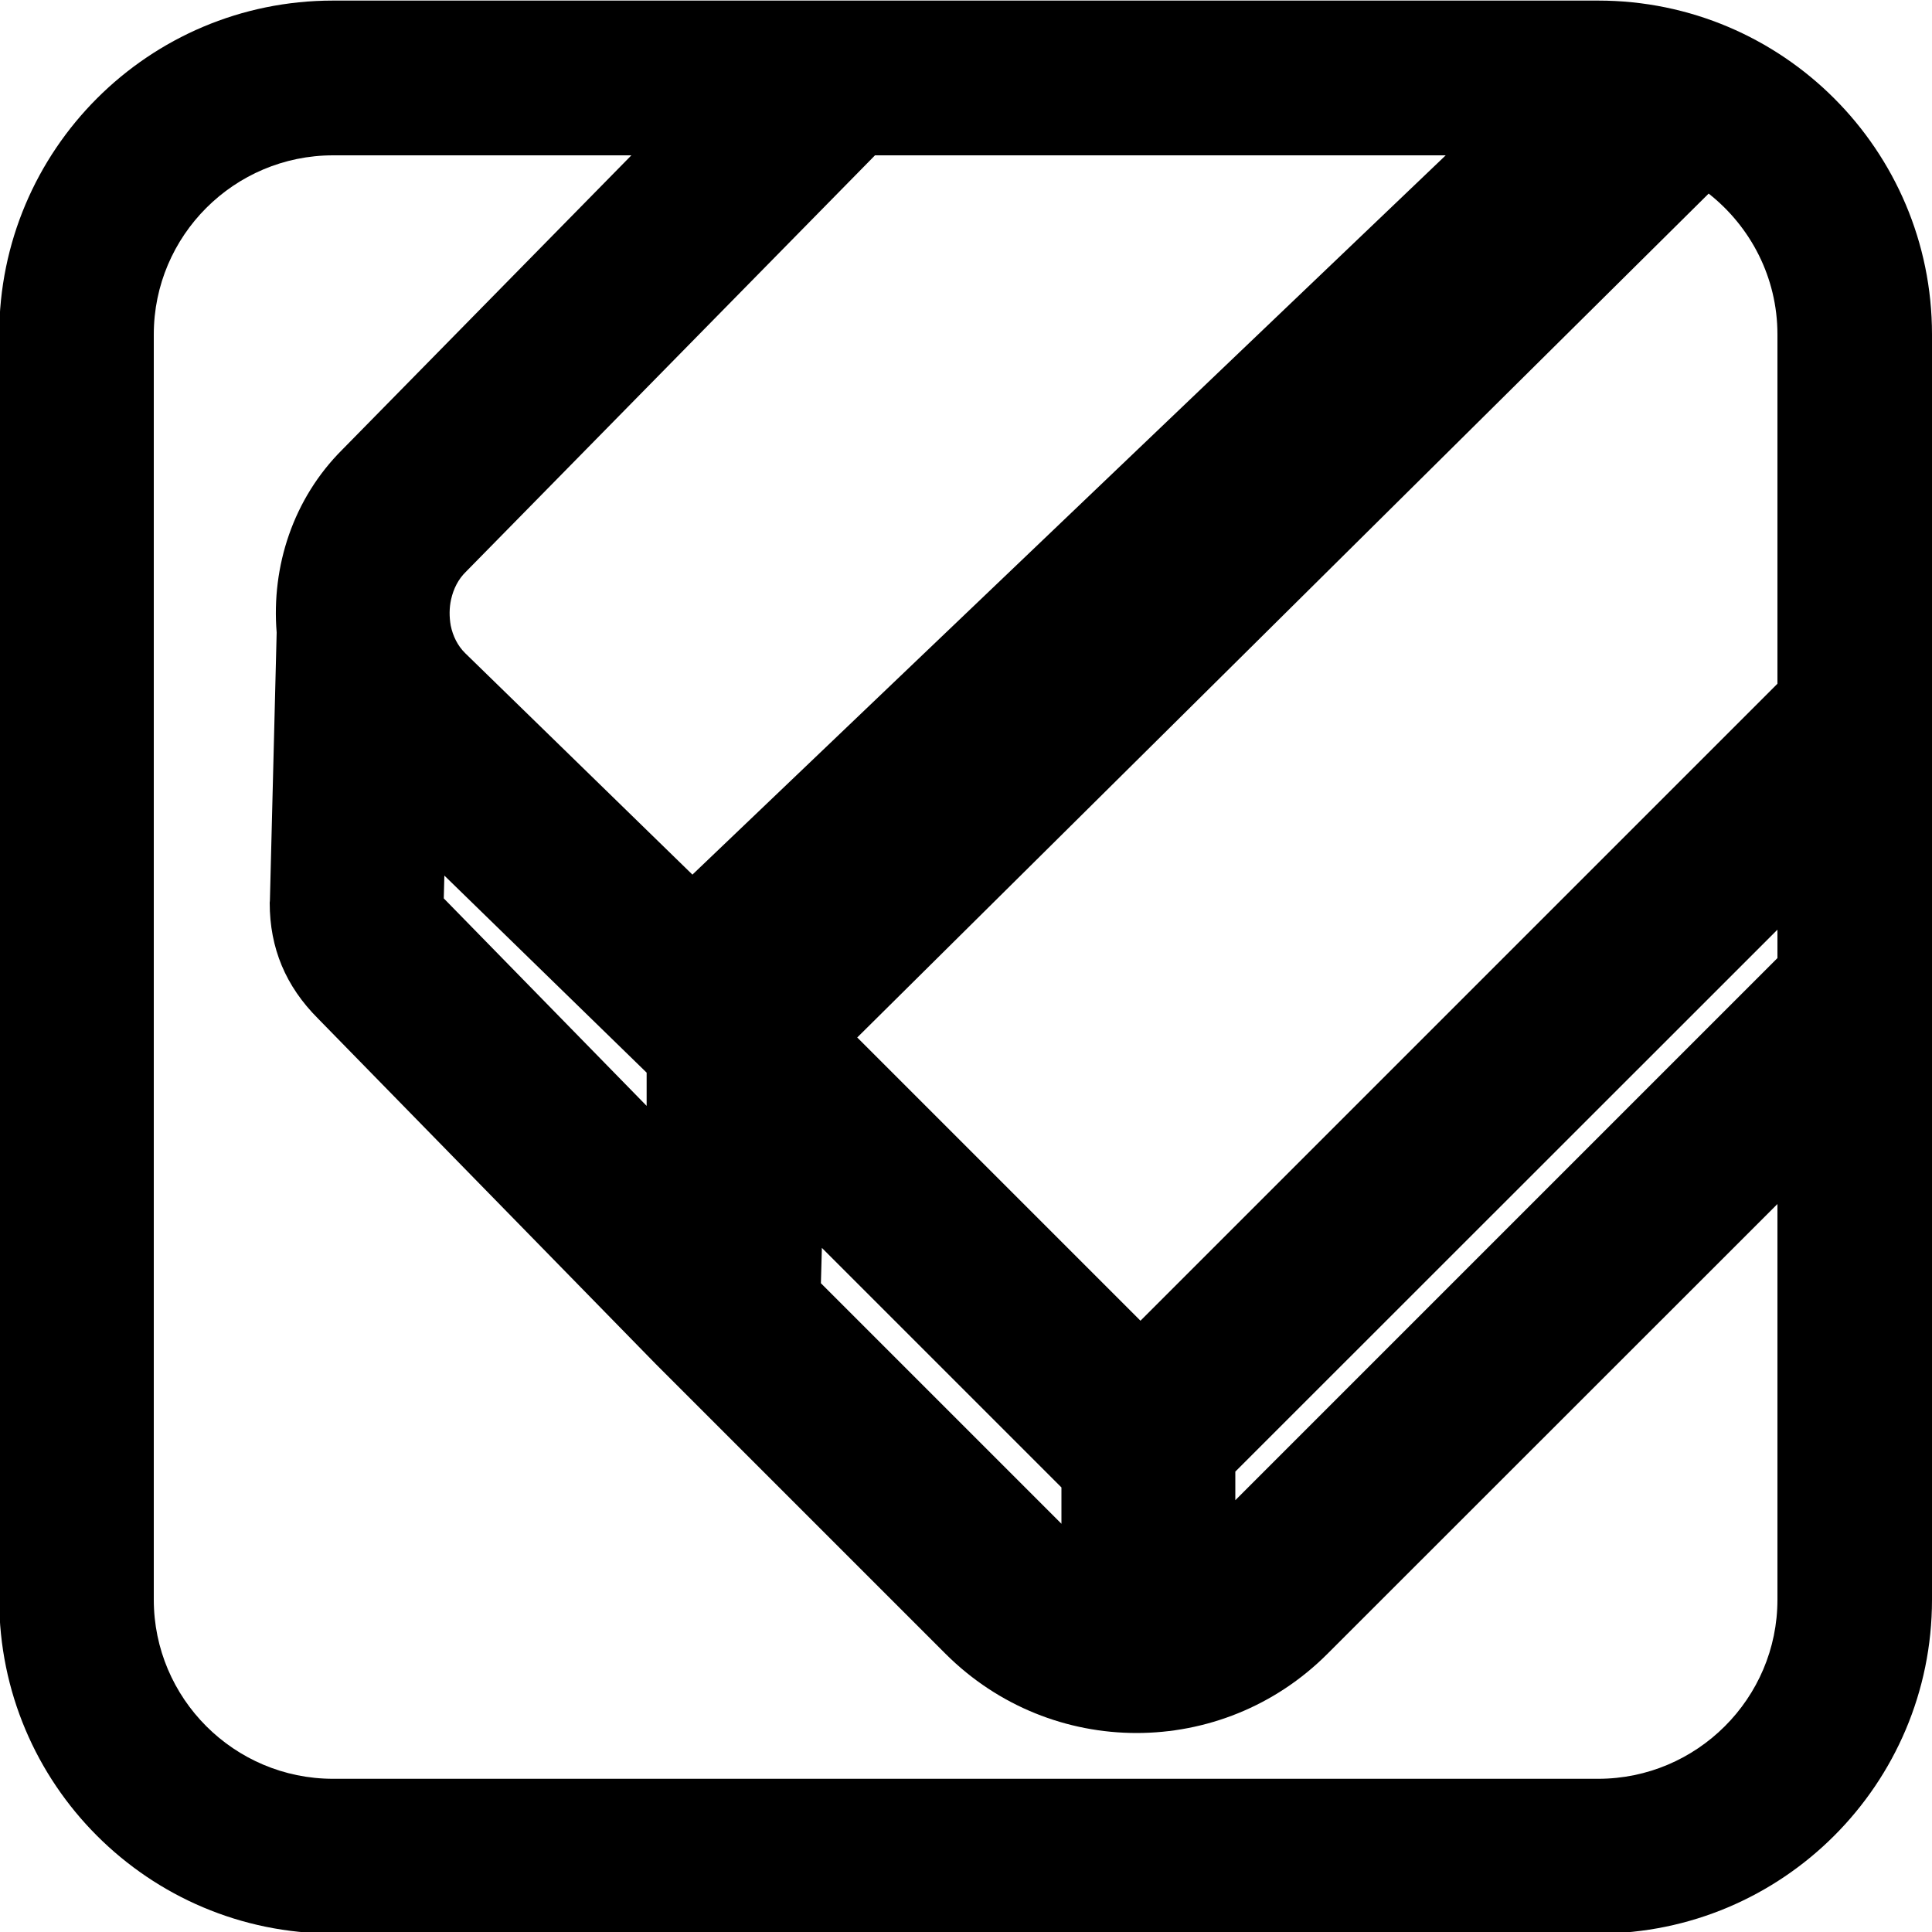 <?xml version="1.0" encoding="utf-8"?>
<!-- Generator: Adobe Illustrator 26.5.0, SVG Export Plug-In . SVG Version: 6.00 Build 0)  -->
<svg version="1.1" id="Ebene_1" xmlns="http://www.w3.org/2000/svg" xmlns:xlink="http://www.w3.org/1999/xlink" x="0px" y="0px"
	 viewBox="0 0 100 100" style="enable-background:new 0 0 100 100;" xml:space="preserve">
<style type="text/css">
	.st0{fill:none;stroke:#000000;stroke-width:2.079;stroke-miterlimit:10;}
	.st1{fill:none;}
	.st2{fill:none;stroke:#000000;stroke-width:0.872;stroke-linecap:round;stroke-miterlimit:10;}
</style>
<path d="M82.72,0.03H17.24c-9.55,0-17.28,7.74-17.28,17.28V82.8c0,9.54,7.73,17.28,17.28,17.28h65.48c9.54,0,17.28-7.74,17.28-17.28
	V17.31C100,7.77,92.26,0.03,82.72,0.03z M74.83,8.04L35.84,45.27L24.08,33.81c-0.39-0.38-0.64-0.89-0.75-1.43
	c-0.08-0.45-0.08-0.92,0.02-1.36c0.12-0.54,0.37-1.04,0.76-1.42L45.29,8.04H74.83z M42.54,64.59l12.4,12.4v1.88L42.49,66.42
	L42.54,64.59z M33.47,55.52v1.72L22.97,46.5L23,45.32L33.47,55.52z M92,82.8c0,5.11-4.17,9.27-9.28,9.27H17.24
	c-5.12,0-9.28-4.16-9.28-9.27V17.31c0-5.11,4.16-9.27,9.28-9.27h15.44L17.72,23.27c-2.55,2.54-3.68,6.05-3.4,9.47l-0.35,13.88
	l-0.01,0.11c0,2.35,0.83,4.32,2.5,5.99L33.94,70.6l15.01,15.01c2.73,2.72,6.3,4.09,9.88,4.09c3.58,0,7.15-1.37,9.87-4.09L92,62.32
	V82.8z M92,49.59L63.94,77.65v-1.48L92,48.12V49.59z M92,35.39L59.03,68.36L44.37,53.7l44.07-43.68c2.16,1.7,3.56,4.33,3.56,7.29
	V35.39z"/>
</svg>
